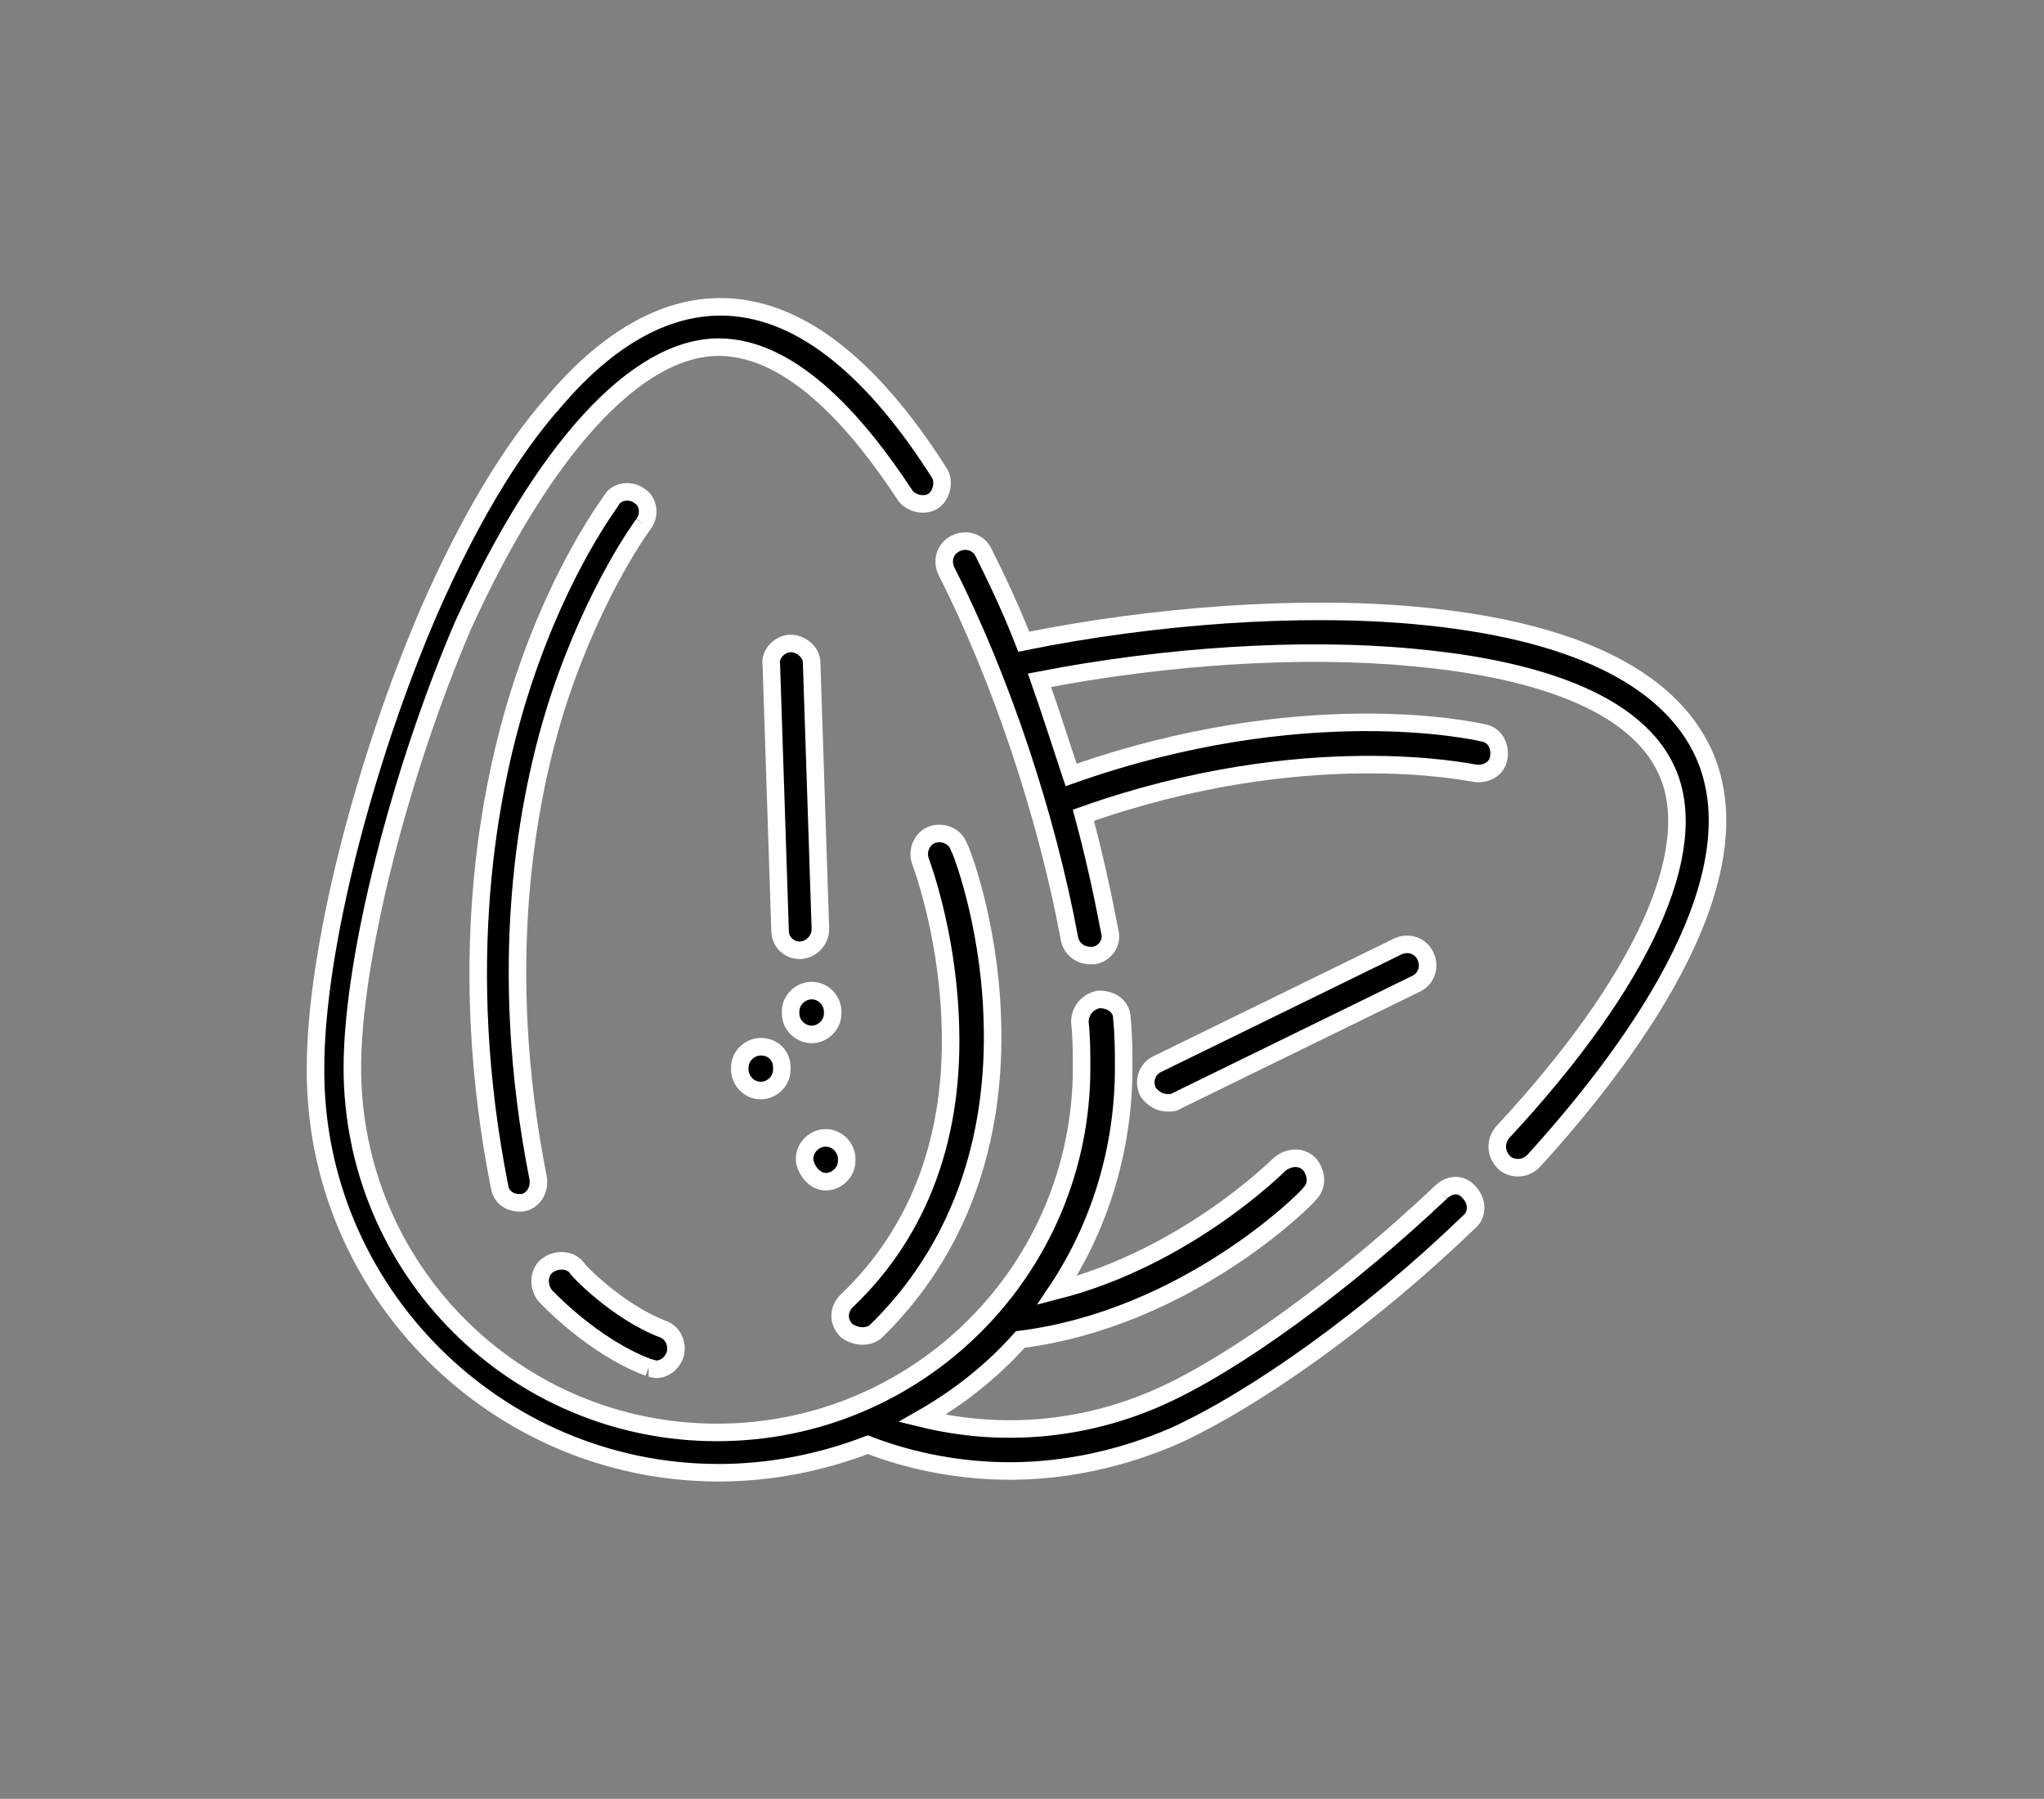 <?xml version="1.0" encoding="utf-8"?>
<!-- Generator: Adobe Illustrator 28.1.0, SVG Export Plug-In . SVG Version: 6.00 Build 0)  -->
<svg version="1.1" id="Calque_1" xmlns="http://www.w3.org/2000/svg" xmlns:xlink="http://www.w3.org/1999/xlink" x="0px" y="0px"
	 viewBox="0 0 116.6 102.6" style="enable-background:new 0 0 116.6 102.6;" xml:space="preserve">
<rect x="0" y="0" width="116.6" height="102.6" fill="#808080" stroke="none"/>
<style type="text/css">
	.st0{stroke:#FFFFFF;stroke-miterlimit:10;}
</style>
<g>
	<path class="st0" d="M82.2,68c-5.5,5.2-11.8,9.8-16.1,11.7c-4.3,1.9-9,2.3-13.5,1.2c2.1-1.2,4-2.7,5.6-4.5l0,0
		c9.5-1.2,16.3-8,16.5-8.3c0.5-0.5,0.4-1.2,0-1.7c-0.5-0.5-1.2-0.4-1.7,0c-0.1,0.1-5.3,5.3-12.7,7.2c2.4-3.6,3.8-8,3.8-12.7
		c0-0.8,0-1.8-0.1-2.8c0-0.7-0.6-1.1-1.3-1.1c-0.6,0.1-1.1,0.6-1.1,1.3c0.1,0.9,0.1,1.8,0.1,2.6c0,11.5-9.3,20.8-20.8,20.8
		s-20.8-9.3-20.8-20.8c0-6.2,2.7-16.8,6.3-25.2C31,25.6,36.3,19.8,41,19.8c4.3,0,8.1,4.6,10.6,8.4c0.3,0.5,1.1,0.7,1.6,0.4
		c0.5-0.3,0.7-1.1,0.4-1.6c-4-6.3-8.2-9.5-12.5-9.5c-3.2,0-6.4,1.8-9.4,5.3c-2.6,2.9-5,7-7.2,12C20.7,43.6,18,54.3,18,60.9
		C17.9,73.6,28.3,84,41,84c3,0,5.9-0.6,8.5-1.6c2.6,1,5.4,1.5,8.1,1.5c3.2,0,6.4-0.7,9.4-2c4.6-2.1,11.1-6.7,16.8-12.2
		c0.5-0.4,0.5-1.2,0-1.7C83.4,67.5,82.7,67.5,82.2,68"/>
	<path class="st0" d="M97.2,43c-2-4.4-7.6-7.1-16.5-7.9c-6.6-0.6-14.9,0-22.3,1.5c-0.7-1.8-1.5-3.5-2.3-5.1c-0.3-0.6-1-0.8-1.6-0.5
		s-0.8,1-0.5,1.6c3.1,6.1,5.7,13.9,7,20.9c0.1,0.6,0.6,1,1.2,1c0.1,0,0.1,0,0.2,0c0.6-0.1,1.1-0.7,0.9-1.4c-0.4-2.1-0.9-4.4-1.5-6.6
		C74.5,42,84,44.1,84.1,44.1c0.6,0.1,1.3-0.2,1.4-0.9c0.1-0.6-0.2-1.3-0.9-1.4c-0.4-0.1-10.2-2.3-23.5,2.4c-0.6-1.8-1.2-3.7-1.8-5.4
		c7.2-1.4,15-1.9,21.3-1.3c5.5,0.5,12.5,2,14.5,6.5s-1.4,12-9.4,20.6c-0.4,0.5-0.4,1.2,0.1,1.7c0.2,0.2,0.5,0.3,0.8,0.3
		s0.6-0.1,0.9-0.4C92.5,60.7,100.5,50.4,97.2,43"/>
	<path class="st0" d="M66.6,62.9c0.2,0,0.4,0,0.5-0.1l13.7-6.7c0.6-0.3,0.8-1,0.5-1.6s-1-0.8-1.6-0.5L66,60.7
		c-0.6,0.3-0.8,1-0.5,1.6C65.8,62.7,66.2,62.9,66.6,62.9"/>
	<path class="st0" d="M36.7,29.9c0.4-0.5,0.3-1.3-0.2-1.6c-0.5-0.4-1.3-0.3-1.6,0.2c-0.1,0.2-2.9,3.8-5.1,10.5
		c-2,6.1-3.8,16.1-1.3,28.7c0.1,0.6,0.6,0.9,1.1,0.9c0.1,0,0.2,0,0.2,0c0.6-0.1,1-0.7,0.9-1.4c-2.4-12.1-0.7-21.6,1.2-27.4
		C34,33.5,36.7,29.9,36.7,29.9"/>
	<path class="st0" d="M49.2,76.2c0.3,0,0.6-0.1,0.8-0.3c4.6-4.5,6.9-10.7,6.6-18c-0.2-5.4-1.8-9.5-1.9-9.6c-0.2-0.6-0.9-0.9-1.5-0.7
		s-0.9,0.9-0.7,1.5c0,0,1.5,3.9,1.7,9c0.3,6.6-1.7,12.1-5.9,16.1c-0.5,0.5-0.5,1.2,0,1.7C48.6,76.1,48.9,76.2,49.2,76.2"/>
	<path class="st0" d="M45.6,54.2C45.7,54.2,45.7,54.2,45.6,54.2c0.7,0,1.2-0.6,1.2-1.2l-0.5-15.2c0-0.6-0.6-1.1-1.2-1.1
		c-0.6,0-1.2,0.6-1.1,1.2l0.5,15.2C44.5,53.7,45,54.2,45.6,54.2"/>
	<path class="st0" d="M37,78c0.1,0,0.3,0.1,0.4,0.1c0.5,0,0.9-0.3,1.1-0.8c0.2-0.6-0.1-1.3-0.7-1.5c-2.6-1-4.9-3.4-4.9-3.5
		c-0.4-0.5-1.2-0.5-1.7-0.1s-0.5,1.2-0.1,1.7C31.2,74,33.8,76.8,37,78"/>
	<path class="st0" d="M46.3,59c0.6,0,1.2-0.5,1.2-1.2v-0.1c0-0.6-0.5-1.2-1.2-1.2c-0.6,0-1.2,0.5-1.2,1.2v0.1
		C45.1,58.5,45.7,59,46.3,59"/>
	<path class="st0" d="M43.4,59.7c-0.6,0-1.2,0.5-1.2,1.2V61c0,0.6,0.5,1.2,1.2,1.2c0.6,0,1.2-0.5,1.2-1.2v-0.1
		C44.6,60.2,44.1,59.7,43.4,59.7"/>
	<path class="st0" d="M47.1,67.4c0.6,0,1.2-0.5,1.2-1.2v-0.1c0-0.6-0.5-1.2-1.2-1.2c-0.6,0-1.2,0.5-1.2,1.2v0.1
		C46,66.8,46.5,67.4,47.1,67.4"/>
</g>
</svg>
